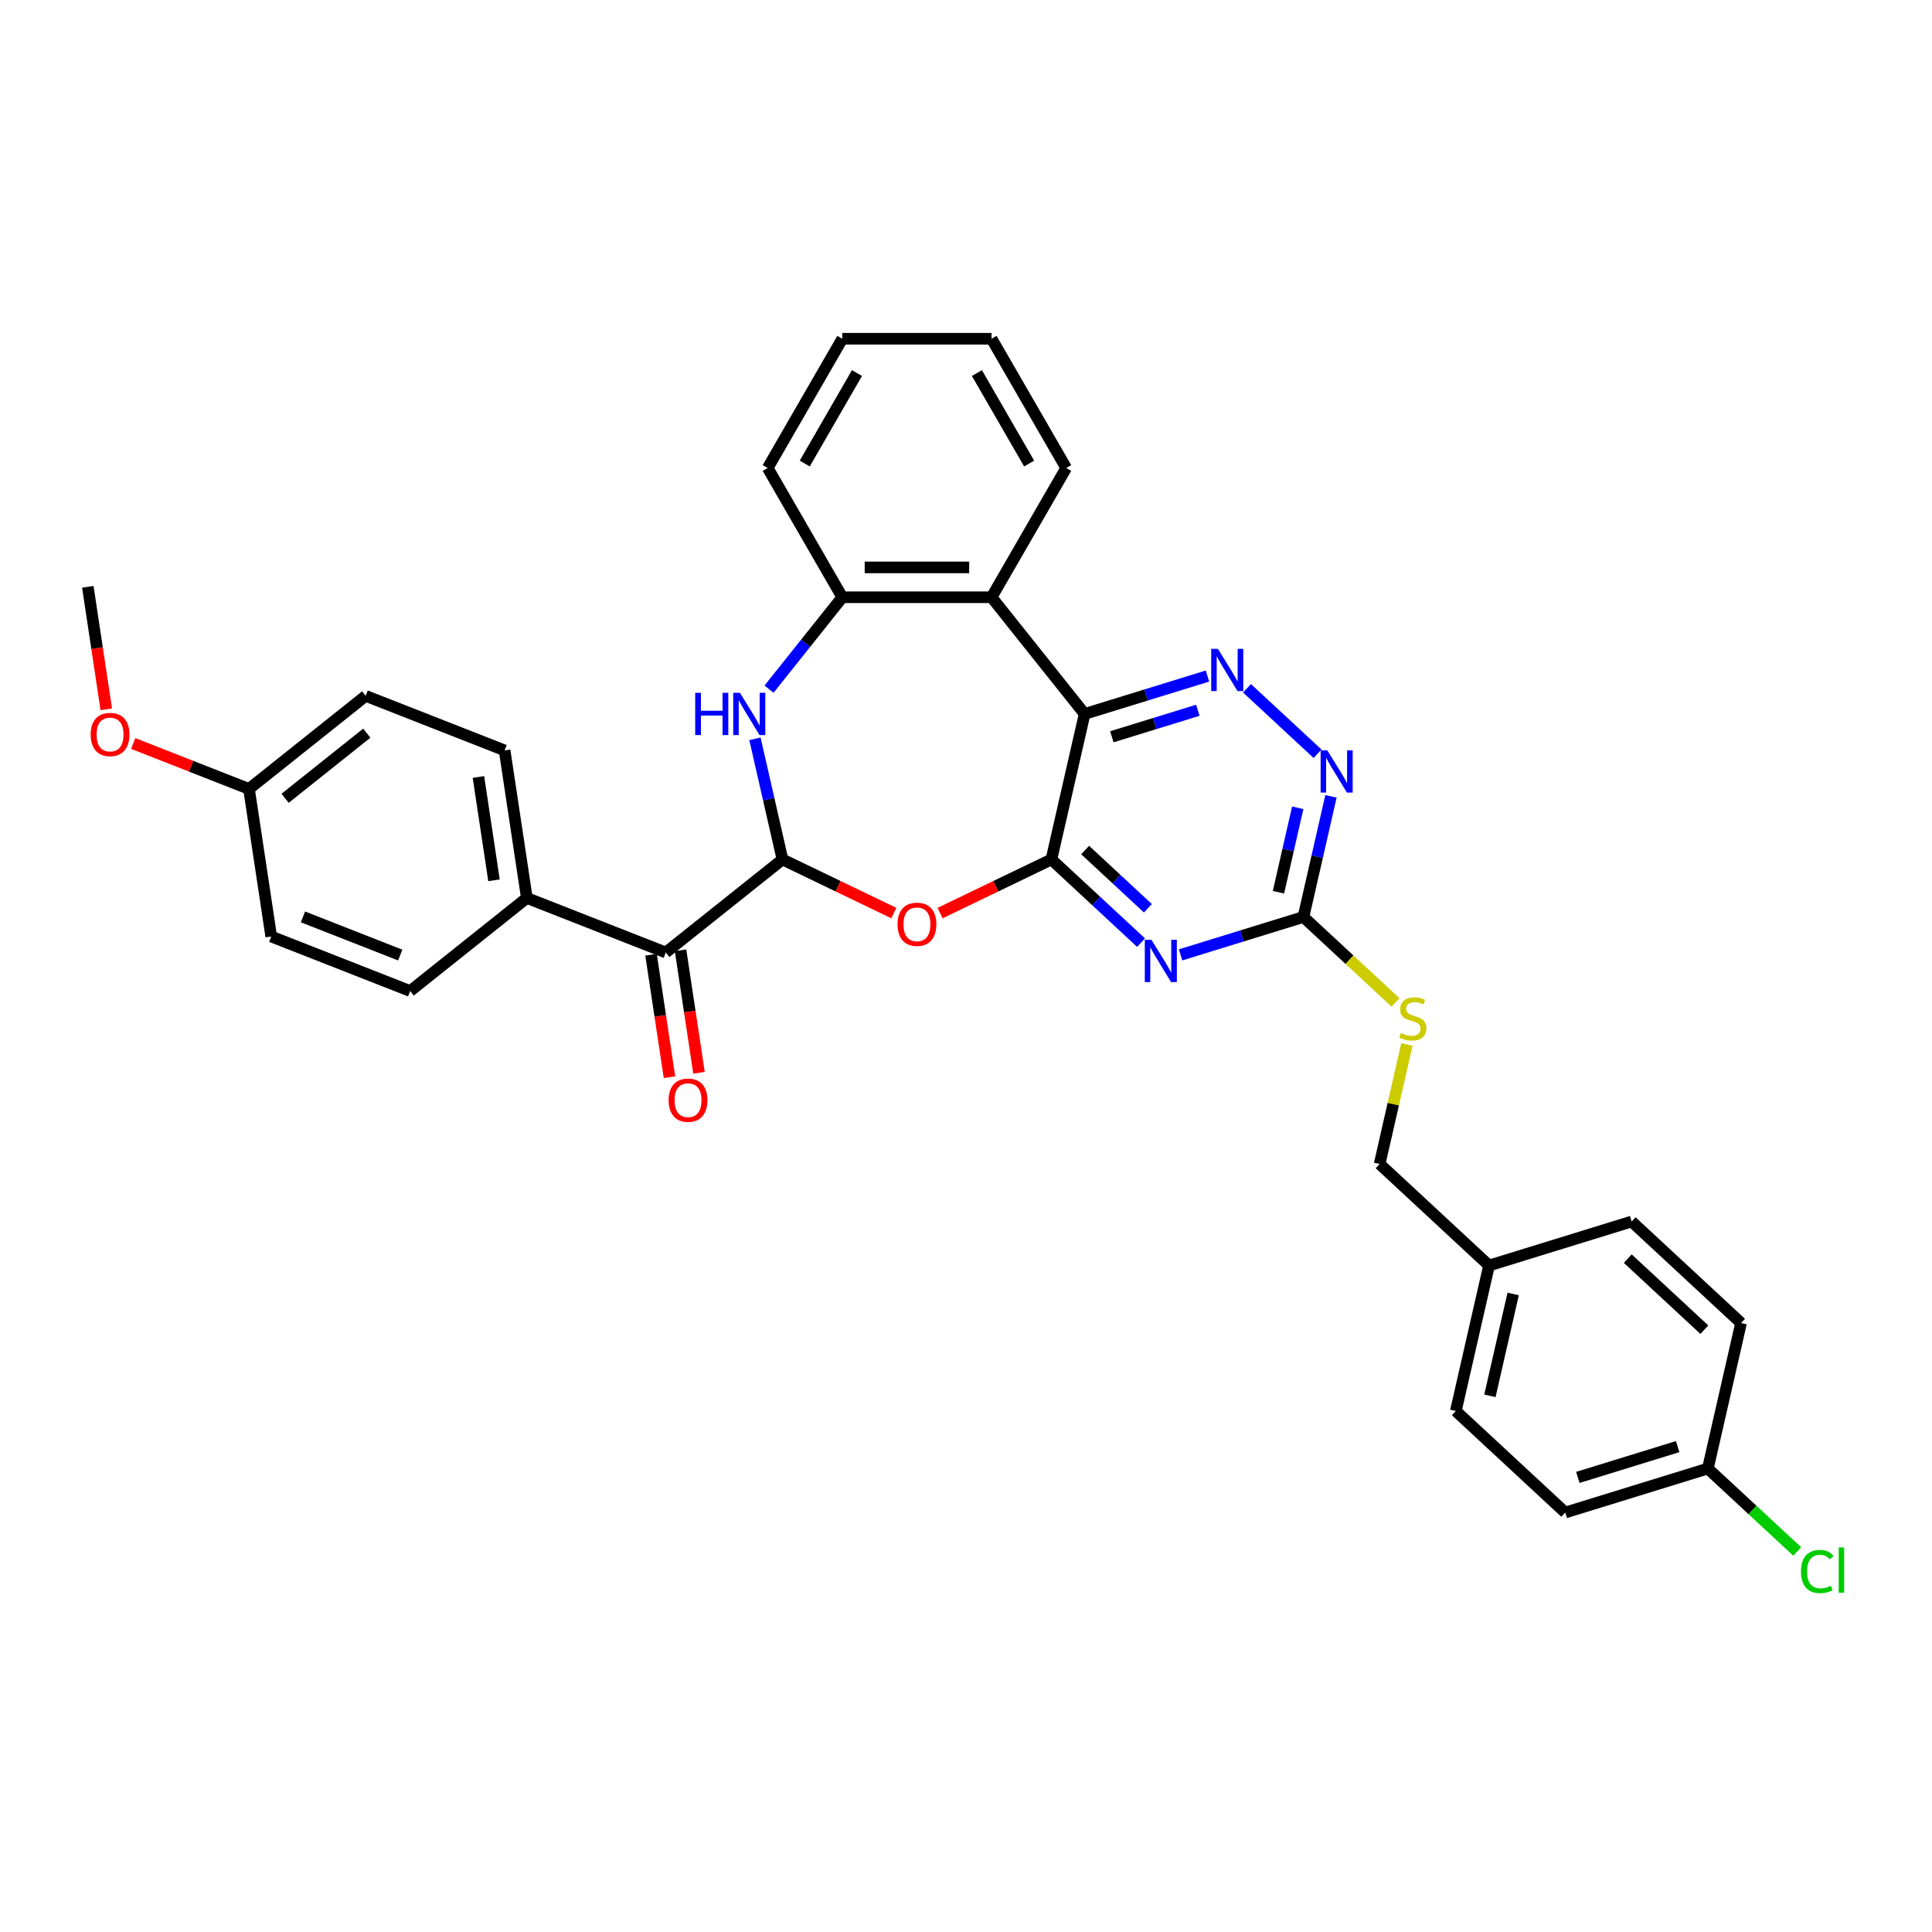 <?xml version='1.0' encoding='iso-8859-1'?>
<svg version='1.1' baseProfile='full'
              xmlns='http://www.w3.org/2000/svg'
                      xmlns:rdkit='http://www.rdkit.org/xml'
                      xmlns:xlink='http://www.w3.org/1999/xlink'
                  xml:space='preserve'
width='1000px' height='1000px' viewBox='0 0 1000 1000'>
<!-- END OF HEADER -->
<rect style='opacity:1.0;fill:#FFFFFF;stroke:none' width='1000' height='1000' x='0' y='0'> </rect>
<path class='bond-0' d='M 544.208,444.851 L 561.398,369.537' style='fill:none;fill-rule:evenodd;stroke:#000000;stroke-width:6px;stroke-linecap:butt;stroke-linejoin:miter;stroke-opacity:1' />
<path class='bond-2' d='M 544.208,444.851 L 567.409,466.378' style='fill:none;fill-rule:evenodd;stroke:#000000;stroke-width:6px;stroke-linecap:butt;stroke-linejoin:miter;stroke-opacity:1' />
<path class='bond-2' d='M 567.409,466.378 L 590.609,487.904' style='fill:none;fill-rule:evenodd;stroke:#0000FF;stroke-width:6px;stroke-linecap:butt;stroke-linejoin:miter;stroke-opacity:1' />
<path class='bond-2' d='M 561.677,439.983 L 577.917,455.052' style='fill:none;fill-rule:evenodd;stroke:#000000;stroke-width:6px;stroke-linecap:butt;stroke-linejoin:miter;stroke-opacity:1' />
<path class='bond-2' d='M 577.917,455.052 L 594.158,470.121' style='fill:none;fill-rule:evenodd;stroke:#0000FF;stroke-width:6px;stroke-linecap:butt;stroke-linejoin:miter;stroke-opacity:1' />
<path class='bond-3' d='M 544.208,444.851 L 515.395,458.727' style='fill:none;fill-rule:evenodd;stroke:#000000;stroke-width:6px;stroke-linecap:butt;stroke-linejoin:miter;stroke-opacity:1' />
<path class='bond-3' d='M 515.395,458.727 L 486.582,472.602' style='fill:none;fill-rule:evenodd;stroke:#FF0000;stroke-width:6px;stroke-linecap:butt;stroke-linejoin:miter;stroke-opacity:1' />
<path class='bond-5' d='M 561.398,369.537 L 593.194,359.729' style='fill:none;fill-rule:evenodd;stroke:#000000;stroke-width:6px;stroke-linecap:butt;stroke-linejoin:miter;stroke-opacity:1' />
<path class='bond-5' d='M 593.194,359.729 L 624.989,349.922' style='fill:none;fill-rule:evenodd;stroke:#0000FF;stroke-width:6px;stroke-linecap:butt;stroke-linejoin:miter;stroke-opacity:1' />
<path class='bond-5' d='M 575.491,381.358 L 597.748,374.493' style='fill:none;fill-rule:evenodd;stroke:#000000;stroke-width:6px;stroke-linecap:butt;stroke-linejoin:miter;stroke-opacity:1' />
<path class='bond-5' d='M 597.748,374.493 L 620.004,367.628' style='fill:none;fill-rule:evenodd;stroke:#0000FF;stroke-width:6px;stroke-linecap:butt;stroke-linejoin:miter;stroke-opacity:1' />
<path class='bond-6' d='M 561.398,369.537 L 513.233,309.14' style='fill:none;fill-rule:evenodd;stroke:#000000;stroke-width:6px;stroke-linecap:butt;stroke-linejoin:miter;stroke-opacity:1' />
<path class='bond-1' d='M 405.008,444.851 L 433.821,458.727' style='fill:none;fill-rule:evenodd;stroke:#000000;stroke-width:6px;stroke-linecap:butt;stroke-linejoin:miter;stroke-opacity:1' />
<path class='bond-1' d='M 433.821,458.727 L 462.634,472.602' style='fill:none;fill-rule:evenodd;stroke:#FF0000;stroke-width:6px;stroke-linecap:butt;stroke-linejoin:miter;stroke-opacity:1' />
<path class='bond-4' d='M 405.008,444.851 L 397.881,413.629' style='fill:none;fill-rule:evenodd;stroke:#000000;stroke-width:6px;stroke-linecap:butt;stroke-linejoin:miter;stroke-opacity:1' />
<path class='bond-4' d='M 397.881,413.629 L 390.755,382.407' style='fill:none;fill-rule:evenodd;stroke:#0000FF;stroke-width:6px;stroke-linecap:butt;stroke-linejoin:miter;stroke-opacity:1' />
<path class='bond-10' d='M 405.008,444.851 L 344.611,493.016' style='fill:none;fill-rule:evenodd;stroke:#000000;stroke-width:6px;stroke-linecap:butt;stroke-linejoin:miter;stroke-opacity:1' />
<path class='bond-7' d='M 611.065,494.24 L 642.86,484.432' style='fill:none;fill-rule:evenodd;stroke:#0000FF;stroke-width:6px;stroke-linecap:butt;stroke-linejoin:miter;stroke-opacity:1' />
<path class='bond-7' d='M 642.86,484.432 L 674.656,474.625' style='fill:none;fill-rule:evenodd;stroke:#000000;stroke-width:6px;stroke-linecap:butt;stroke-linejoin:miter;stroke-opacity:1' />
<path class='bond-34' d='M 398.046,356.712 L 417.014,332.926' style='fill:none;fill-rule:evenodd;stroke:#0000FF;stroke-width:6px;stroke-linecap:butt;stroke-linejoin:miter;stroke-opacity:1' />
<path class='bond-34' d='M 417.014,332.926 L 435.983,309.14' style='fill:none;fill-rule:evenodd;stroke:#000000;stroke-width:6px;stroke-linecap:butt;stroke-linejoin:miter;stroke-opacity:1' />
<path class='bond-33' d='M 645.445,356.257 L 681.966,390.144' style='fill:none;fill-rule:evenodd;stroke:#0000FF;stroke-width:6px;stroke-linecap:butt;stroke-linejoin:miter;stroke-opacity:1' />
<path class='bond-8' d='M 513.233,309.14 L 435.983,309.14' style='fill:none;fill-rule:evenodd;stroke:#000000;stroke-width:6px;stroke-linecap:butt;stroke-linejoin:miter;stroke-opacity:1' />
<path class='bond-8' d='M 501.646,293.69 L 447.57,293.69' style='fill:none;fill-rule:evenodd;stroke:#000000;stroke-width:6px;stroke-linecap:butt;stroke-linejoin:miter;stroke-opacity:1' />
<path class='bond-23' d='M 513.233,309.14 L 551.859,242.239' style='fill:none;fill-rule:evenodd;stroke:#000000;stroke-width:6px;stroke-linecap:butt;stroke-linejoin:miter;stroke-opacity:1' />
<path class='bond-9' d='M 674.656,474.625 L 681.782,443.403' style='fill:none;fill-rule:evenodd;stroke:#000000;stroke-width:6px;stroke-linecap:butt;stroke-linejoin:miter;stroke-opacity:1' />
<path class='bond-9' d='M 681.782,443.403 L 688.908,412.181' style='fill:none;fill-rule:evenodd;stroke:#0000FF;stroke-width:6px;stroke-linecap:butt;stroke-linejoin:miter;stroke-opacity:1' />
<path class='bond-9' d='M 661.731,461.82 L 666.719,439.965' style='fill:none;fill-rule:evenodd;stroke:#000000;stroke-width:6px;stroke-linecap:butt;stroke-linejoin:miter;stroke-opacity:1' />
<path class='bond-9' d='M 666.719,439.965 L 671.707,418.109' style='fill:none;fill-rule:evenodd;stroke:#0000FF;stroke-width:6px;stroke-linecap:butt;stroke-linejoin:miter;stroke-opacity:1' />
<path class='bond-12' d='M 674.656,474.625 L 698.497,496.746' style='fill:none;fill-rule:evenodd;stroke:#000000;stroke-width:6px;stroke-linecap:butt;stroke-linejoin:miter;stroke-opacity:1' />
<path class='bond-12' d='M 698.497,496.746 L 722.339,518.868' style='fill:none;fill-rule:evenodd;stroke:#CCCC00;stroke-width:6px;stroke-linecap:butt;stroke-linejoin:miter;stroke-opacity:1' />
<path class='bond-29' d='M 435.983,309.14 L 397.357,242.239' style='fill:none;fill-rule:evenodd;stroke:#000000;stroke-width:6px;stroke-linecap:butt;stroke-linejoin:miter;stroke-opacity:1' />
<path class='bond-11' d='M 344.611,493.016 L 272.7,464.793' style='fill:none;fill-rule:evenodd;stroke:#000000;stroke-width:6px;stroke-linecap:butt;stroke-linejoin:miter;stroke-opacity:1' />
<path class='bond-13' d='M 336.972,494.167 L 341.749,525.864' style='fill:none;fill-rule:evenodd;stroke:#000000;stroke-width:6px;stroke-linecap:butt;stroke-linejoin:miter;stroke-opacity:1' />
<path class='bond-13' d='M 341.749,525.864 L 346.527,557.561' style='fill:none;fill-rule:evenodd;stroke:#FF0000;stroke-width:6px;stroke-linecap:butt;stroke-linejoin:miter;stroke-opacity:1' />
<path class='bond-13' d='M 352.249,491.864 L 357.027,523.562' style='fill:none;fill-rule:evenodd;stroke:#000000;stroke-width:6px;stroke-linecap:butt;stroke-linejoin:miter;stroke-opacity:1' />
<path class='bond-13' d='M 357.027,523.562 L 361.804,555.259' style='fill:none;fill-rule:evenodd;stroke:#FF0000;stroke-width:6px;stroke-linecap:butt;stroke-linejoin:miter;stroke-opacity:1' />
<path class='bond-14' d='M 272.7,464.793 L 261.186,388.405' style='fill:none;fill-rule:evenodd;stroke:#000000;stroke-width:6px;stroke-linecap:butt;stroke-linejoin:miter;stroke-opacity:1' />
<path class='bond-14' d='M 255.695,455.638 L 247.636,402.166' style='fill:none;fill-rule:evenodd;stroke:#000000;stroke-width:6px;stroke-linecap:butt;stroke-linejoin:miter;stroke-opacity:1' />
<path class='bond-15' d='M 272.7,464.793 L 212.303,512.958' style='fill:none;fill-rule:evenodd;stroke:#000000;stroke-width:6px;stroke-linecap:butt;stroke-linejoin:miter;stroke-opacity:1' />
<path class='bond-16' d='M 728.22,540.595 L 721.157,571.538' style='fill:none;fill-rule:evenodd;stroke:#CCCC00;stroke-width:6px;stroke-linecap:butt;stroke-linejoin:miter;stroke-opacity:1' />
<path class='bond-16' d='M 721.157,571.538 L 714.095,602.482' style='fill:none;fill-rule:evenodd;stroke:#000000;stroke-width:6px;stroke-linecap:butt;stroke-linejoin:miter;stroke-opacity:1' />
<path class='bond-21' d='M 261.186,388.405 L 189.276,360.182' style='fill:none;fill-rule:evenodd;stroke:#000000;stroke-width:6px;stroke-linecap:butt;stroke-linejoin:miter;stroke-opacity:1' />
<path class='bond-20' d='M 212.303,512.958 L 140.392,484.735' style='fill:none;fill-rule:evenodd;stroke:#000000;stroke-width:6px;stroke-linecap:butt;stroke-linejoin:miter;stroke-opacity:1' />
<path class='bond-20' d='M 207.161,494.342 L 156.824,474.586' style='fill:none;fill-rule:evenodd;stroke:#000000;stroke-width:6px;stroke-linecap:butt;stroke-linejoin:miter;stroke-opacity:1' />
<path class='bond-18' d='M 714.095,602.482 L 770.723,655.026' style='fill:none;fill-rule:evenodd;stroke:#000000;stroke-width:6px;stroke-linecap:butt;stroke-linejoin:miter;stroke-opacity:1' />
<path class='bond-17' d='M 883.981,760.113 L 810.162,782.884' style='fill:none;fill-rule:evenodd;stroke:#000000;stroke-width:6px;stroke-linecap:butt;stroke-linejoin:miter;stroke-opacity:1' />
<path class='bond-17' d='M 868.354,748.765 L 816.681,764.704' style='fill:none;fill-rule:evenodd;stroke:#000000;stroke-width:6px;stroke-linecap:butt;stroke-linejoin:miter;stroke-opacity:1' />
<path class='bond-22' d='M 883.981,760.113 L 907.112,781.576' style='fill:none;fill-rule:evenodd;stroke:#000000;stroke-width:6px;stroke-linecap:butt;stroke-linejoin:miter;stroke-opacity:1' />
<path class='bond-22' d='M 907.112,781.576 L 930.242,803.038' style='fill:none;fill-rule:evenodd;stroke:#00CC00;stroke-width:6px;stroke-linecap:butt;stroke-linejoin:miter;stroke-opacity:1' />
<path class='bond-37' d='M 883.981,760.113 L 901.171,684.8' style='fill:none;fill-rule:evenodd;stroke:#000000;stroke-width:6px;stroke-linecap:butt;stroke-linejoin:miter;stroke-opacity:1' />
<path class='bond-26' d='M 770.723,655.026 L 844.542,632.256' style='fill:none;fill-rule:evenodd;stroke:#000000;stroke-width:6px;stroke-linecap:butt;stroke-linejoin:miter;stroke-opacity:1' />
<path class='bond-27' d='M 770.723,655.026 L 753.533,730.34' style='fill:none;fill-rule:evenodd;stroke:#000000;stroke-width:6px;stroke-linecap:butt;stroke-linejoin:miter;stroke-opacity:1' />
<path class='bond-27' d='M 783.208,669.761 L 771.175,722.481' style='fill:none;fill-rule:evenodd;stroke:#000000;stroke-width:6px;stroke-linecap:butt;stroke-linejoin:miter;stroke-opacity:1' />
<path class='bond-19' d='M 128.879,408.347 L 140.392,484.735' style='fill:none;fill-rule:evenodd;stroke:#000000;stroke-width:6px;stroke-linecap:butt;stroke-linejoin:miter;stroke-opacity:1' />
<path class='bond-28' d='M 128.879,408.347 L 98.91,396.586' style='fill:none;fill-rule:evenodd;stroke:#000000;stroke-width:6px;stroke-linecap:butt;stroke-linejoin:miter;stroke-opacity:1' />
<path class='bond-28' d='M 98.91,396.586 L 68.942,384.824' style='fill:none;fill-rule:evenodd;stroke:#FF0000;stroke-width:6px;stroke-linecap:butt;stroke-linejoin:miter;stroke-opacity:1' />
<path class='bond-36' d='M 128.879,408.347 L 189.276,360.182' style='fill:none;fill-rule:evenodd;stroke:#000000;stroke-width:6px;stroke-linecap:butt;stroke-linejoin:miter;stroke-opacity:1' />
<path class='bond-36' d='M 147.571,413.202 L 189.849,379.486' style='fill:none;fill-rule:evenodd;stroke:#000000;stroke-width:6px;stroke-linecap:butt;stroke-linejoin:miter;stroke-opacity:1' />
<path class='bond-31' d='M 551.859,242.239 L 513.233,175.338' style='fill:none;fill-rule:evenodd;stroke:#000000;stroke-width:6px;stroke-linecap:butt;stroke-linejoin:miter;stroke-opacity:1' />
<path class='bond-31' d='M 532.685,239.929 L 505.647,193.098' style='fill:none;fill-rule:evenodd;stroke:#000000;stroke-width:6px;stroke-linecap:butt;stroke-linejoin:miter;stroke-opacity:1' />
<path class='bond-24' d='M 901.171,684.8 L 844.542,632.256' style='fill:none;fill-rule:evenodd;stroke:#000000;stroke-width:6px;stroke-linecap:butt;stroke-linejoin:miter;stroke-opacity:1' />
<path class='bond-24' d='M 882.168,688.244 L 842.527,651.463' style='fill:none;fill-rule:evenodd;stroke:#000000;stroke-width:6px;stroke-linecap:butt;stroke-linejoin:miter;stroke-opacity:1' />
<path class='bond-25' d='M 810.162,782.884 L 753.533,730.34' style='fill:none;fill-rule:evenodd;stroke:#000000;stroke-width:6px;stroke-linecap:butt;stroke-linejoin:miter;stroke-opacity:1' />
<path class='bond-30' d='M 55.01,367.131 L 50.232,335.434' style='fill:none;fill-rule:evenodd;stroke:#FF0000;stroke-width:6px;stroke-linecap:butt;stroke-linejoin:miter;stroke-opacity:1' />
<path class='bond-30' d='M 50.232,335.434 L 45.455,303.737' style='fill:none;fill-rule:evenodd;stroke:#000000;stroke-width:6px;stroke-linecap:butt;stroke-linejoin:miter;stroke-opacity:1' />
<path class='bond-35' d='M 397.357,242.239 L 435.983,175.338' style='fill:none;fill-rule:evenodd;stroke:#000000;stroke-width:6px;stroke-linecap:butt;stroke-linejoin:miter;stroke-opacity:1' />
<path class='bond-35' d='M 416.531,239.929 L 443.569,193.098' style='fill:none;fill-rule:evenodd;stroke:#000000;stroke-width:6px;stroke-linecap:butt;stroke-linejoin:miter;stroke-opacity:1' />
<path class='bond-32' d='M 513.233,175.338 L 435.983,175.338' style='fill:none;fill-rule:evenodd;stroke:#000000;stroke-width:6px;stroke-linecap:butt;stroke-linejoin:miter;stroke-opacity:1' />
<path  class='atom-3' d='M 596.001 486.456
L 603.17 498.043
Q 603.881 499.187, 605.024 501.257
Q 606.167 503.327, 606.229 503.451
L 606.229 486.456
L 609.134 486.456
L 609.134 508.333
L 606.136 508.333
L 598.442 495.664
Q 597.546 494.181, 596.588 492.481
Q 595.661 490.782, 595.383 490.257
L 595.383 508.333
L 592.54 508.333
L 592.54 486.456
L 596.001 486.456
' fill='#0000FF'/>
<path  class='atom-4' d='M 464.565 478.43
Q 464.565 473.177, 467.161 470.242
Q 469.757 467.306, 474.608 467.306
Q 479.459 467.306, 482.055 470.242
Q 484.651 473.177, 484.651 478.43
Q 484.651 483.745, 482.024 486.773
Q 479.397 489.771, 474.608 489.771
Q 469.787 489.771, 467.161 486.773
Q 464.565 483.776, 464.565 478.43
M 474.608 487.299
Q 477.945 487.299, 479.737 485.074
Q 481.56 482.818, 481.56 478.43
Q 481.56 474.135, 479.737 471.972
Q 477.945 469.778, 474.608 469.778
Q 471.271 469.778, 469.448 471.941
Q 467.655 474.104, 467.655 478.43
Q 467.655 482.849, 469.448 485.074
Q 471.271 487.299, 474.608 487.299
' fill='#FF0000'/>
<path  class='atom-5' d='M 359.837 358.598
L 362.804 358.598
L 362.804 367.899
L 373.99 367.899
L 373.99 358.598
L 376.956 358.598
L 376.956 380.476
L 373.99 380.476
L 373.99 370.371
L 362.804 370.371
L 362.804 380.476
L 359.837 380.476
L 359.837 358.598
' fill='#0000FF'/>
<path  class='atom-5' d='M 382.982 358.598
L 390.151 370.186
Q 390.861 371.329, 392.005 373.4
Q 393.148 375.47, 393.21 375.593
L 393.21 358.598
L 396.114 358.598
L 396.114 380.476
L 393.117 380.476
L 385.423 367.807
Q 384.527 366.323, 383.569 364.624
Q 382.642 362.924, 382.364 362.399
L 382.364 380.476
L 379.521 380.476
L 379.521 358.598
L 382.982 358.598
' fill='#0000FF'/>
<path  class='atom-6' d='M 630.381 335.828
L 637.55 347.416
Q 638.261 348.559, 639.404 350.63
Q 640.547 352.7, 640.609 352.823
L 640.609 335.828
L 643.514 335.828
L 643.514 357.706
L 640.516 357.706
L 632.822 345.037
Q 631.926 343.553, 630.968 341.854
Q 630.041 340.154, 629.763 339.629
L 629.763 357.706
L 626.92 357.706
L 626.92 335.828
L 630.381 335.828
' fill='#0000FF'/>
<path  class='atom-10' d='M 687.01 388.372
L 694.179 399.96
Q 694.889 401.103, 696.033 403.173
Q 697.176 405.244, 697.238 405.367
L 697.238 388.372
L 700.142 388.372
L 700.142 410.249
L 697.145 410.249
L 689.451 397.58
Q 688.555 396.097, 687.597 394.398
Q 686.67 392.698, 686.392 392.173
L 686.392 410.249
L 683.549 410.249
L 683.549 388.372
L 687.01 388.372
' fill='#0000FF'/>
<path  class='atom-13' d='M 725.104 534.677
Q 725.352 534.77, 726.371 535.202
Q 727.391 535.635, 728.503 535.913
Q 729.647 536.16, 730.759 536.16
Q 732.829 536.16, 734.035 535.172
Q 735.24 534.152, 735.24 532.39
Q 735.24 531.185, 734.622 530.444
Q 734.035 529.702, 733.108 529.3
Q 732.181 528.899, 730.636 528.435
Q 728.689 527.848, 727.515 527.292
Q 726.371 526.736, 725.537 525.562
Q 724.734 524.387, 724.734 522.41
Q 724.734 519.66, 726.588 517.96
Q 728.472 516.261, 732.181 516.261
Q 734.714 516.261, 737.588 517.466
L 736.877 519.845
Q 734.251 518.763, 732.273 518.763
Q 730.141 518.763, 728.967 519.66
Q 727.793 520.525, 727.824 522.039
Q 727.824 523.213, 728.411 523.924
Q 729.029 524.635, 729.894 525.036
Q 730.79 525.438, 732.273 525.901
Q 734.251 526.519, 735.425 527.137
Q 736.599 527.755, 737.434 529.022
Q 738.299 530.258, 738.299 532.39
Q 738.299 535.419, 736.259 537.056
Q 734.251 538.663, 730.883 538.663
Q 728.936 538.663, 727.453 538.231
Q 726 537.829, 724.27 537.118
L 725.104 534.677
' fill='#CCCC00'/>
<path  class='atom-14' d='M 346.082 569.465
Q 346.082 564.212, 348.677 561.277
Q 351.273 558.341, 356.124 558.341
Q 360.975 558.341, 363.571 561.277
Q 366.167 564.212, 366.167 569.465
Q 366.167 574.78, 363.54 577.808
Q 360.914 580.806, 356.124 580.806
Q 351.304 580.806, 348.677 577.808
Q 346.082 574.811, 346.082 569.465
M 356.124 578.334
Q 359.461 578.334, 361.254 576.109
Q 363.077 573.853, 363.077 569.465
Q 363.077 565.17, 361.254 563.007
Q 359.461 560.813, 356.124 560.813
Q 352.787 560.813, 350.964 562.976
Q 349.172 565.139, 349.172 569.465
Q 349.172 573.884, 350.964 576.109
Q 352.787 578.334, 356.124 578.334
' fill='#FF0000'/>
<path  class='atom-23' d='M 932.174 813.414
Q 932.174 807.976, 934.707 805.133
Q 937.272 802.259, 942.124 802.259
Q 946.635 802.259, 949.045 805.442
L 947.006 807.111
Q 945.244 804.793, 942.124 804.793
Q 938.817 804.793, 937.056 807.018
Q 935.325 809.212, 935.325 813.414
Q 935.325 817.74, 937.118 819.965
Q 938.941 822.19, 942.463 822.19
Q 944.874 822.19, 947.686 820.738
L 948.551 823.055
Q 947.407 823.797, 945.677 824.229
Q 943.947 824.662, 942.031 824.662
Q 937.272 824.662, 934.707 821.757
Q 932.174 818.853, 932.174 813.414
' fill='#00CC00'/>
<path  class='atom-23' d='M 951.703 800.931
L 954.545 800.931
L 954.545 824.384
L 951.703 824.384
L 951.703 800.931
' fill='#00CC00'/>
<path  class='atom-29' d='M 46.926 380.186
Q 46.926 374.933, 49.521 371.998
Q 52.117 369.062, 56.968 369.062
Q 61.819 369.062, 64.415 371.998
Q 67.011 374.933, 67.011 380.186
Q 67.011 385.501, 64.384 388.529
Q 61.758 391.527, 56.968 391.527
Q 52.148 391.527, 49.521 388.529
Q 46.926 385.532, 46.926 380.186
M 56.968 389.055
Q 60.305 389.055, 62.098 386.83
Q 63.921 384.574, 63.921 380.186
Q 63.921 375.891, 62.098 373.728
Q 60.305 371.534, 56.968 371.534
Q 53.631 371.534, 51.808 373.697
Q 50.016 375.86, 50.016 380.186
Q 50.016 384.605, 51.808 386.83
Q 53.631 389.055, 56.968 389.055
' fill='#FF0000'/>
</svg>
